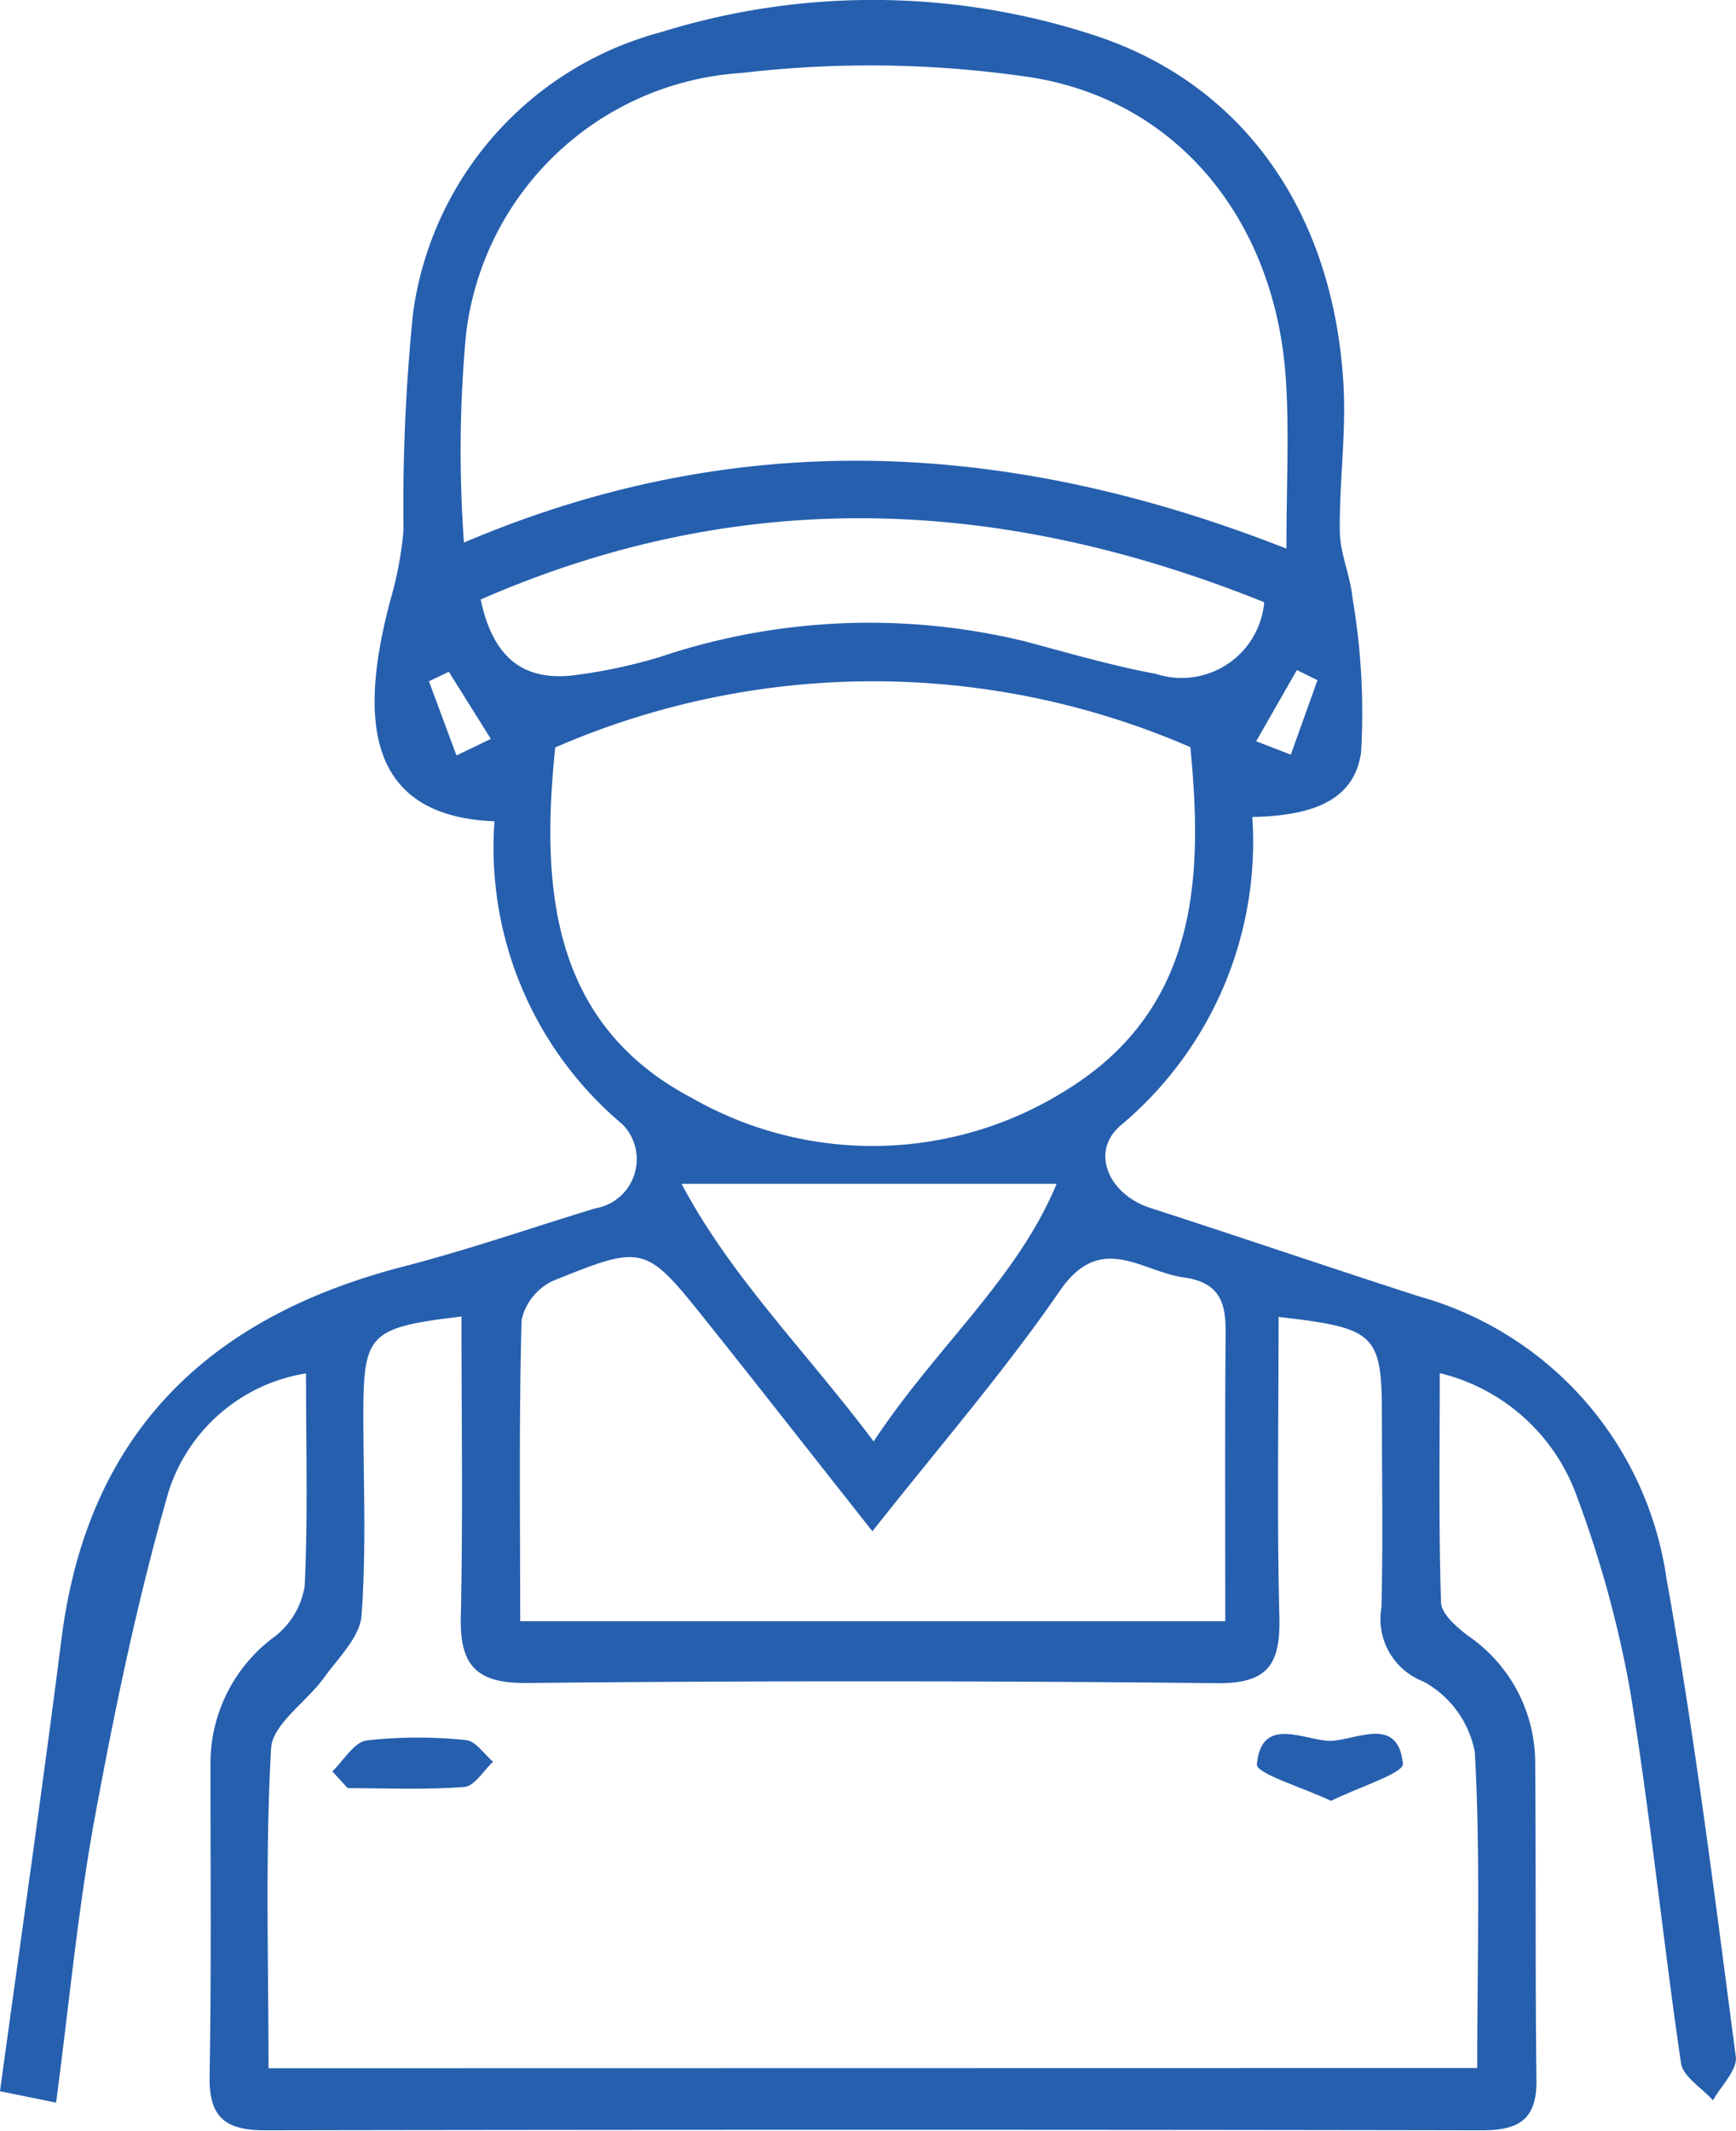 <?xml version="1.0" encoding="UTF-8"?>
<svg xmlns="http://www.w3.org/2000/svg" width="47.543" height="58.336" viewBox="0 0 47.543 58.336">
  <g id="Group_49" data-name="Group 49" transform="translate(-1121.054 -327.312)">
    <path id="Path_171" data-name="Path 171" d="M1122.59,384.88l-1.536-.312c.574-4.2,1.164-8.3,1.686-12.4.715-5.625,4.026-8.8,9.362-10.179,1.769-.457,3.5-1.059,5.25-1.592a1.364,1.364,0,0,0,.745-2.306,9.882,9.882,0,0,1-3.5-8.293c-3.787-.144-3.589-3.248-2.859-6.033a9.861,9.861,0,0,0,.367-1.94,52.126,52.126,0,0,1,.262-5.95,9.25,9.25,0,0,1,6.793-7.683,19.506,19.506,0,0,1,11.787.061c4.122,1.314,6.624,4.834,6.9,9.586.078,1.337-.118,2.688-.1,4.03.008.6.288,1.2.345,1.8a18.674,18.674,0,0,1,.237,4.244c-.205,1.451-1.574,1.733-2.979,1.768a10.115,10.115,0,0,1-3.6,8.44c-.857.723-.332,1.9.816,2.266,2.456.793,4.9,1.629,7.354,2.42a9.4,9.4,0,0,1,6.771,7.71c.782,4.341,1.324,8.725,1.9,13.1.049.365-.4.8-.625,1.2-.3-.338-.819-.644-.875-1.018-.5-3.408-.843-6.842-1.4-10.239a30.647,30.647,0,0,0-1.448-5.267,5.314,5.314,0,0,0-3.759-3.386c0,2.157-.032,4.218.035,6.277.01.317.431.679.741.915a4.212,4.212,0,0,1,1.837,3.427c.024,2.911,0,5.824.035,8.736.015,1.082-.49,1.378-1.489,1.376q-16.664-.029-33.328,0c-1.117,0-1.542-.373-1.521-1.5.051-2.857.023-5.716.024-8.574a4.3,4.3,0,0,1,1.78-3.459,2.193,2.193,0,0,0,.8-1.366c.091-1.88.037-3.769.037-5.825a4.736,4.736,0,0,0-3.765,3.241c-.845,2.929-1.468,5.931-2.022,8.931C1123.182,379.628,1122.946,382.2,1122.59,384.88Zm38.92-.948c0-2.965.092-5.816-.066-8.653a2.789,2.789,0,0,0-1.411-1.93,1.831,1.831,0,0,1-1.145-2.03c.042-1.724.013-3.451.012-5.176,0-2.312-.147-2.466-2.83-2.775,0,2.749-.046,5.479.021,8.206.031,1.266-.275,1.836-1.7,1.822q-9.463-.1-18.927-.005c-1.347.011-1.818-.472-1.79-1.79.06-2.742.018-5.486.018-8.243-2.524.3-2.685.465-2.687,2.684,0,1.833.085,3.673-.05,5.5-.044.593-.637,1.162-1.029,1.706-.478.664-1.41,1.266-1.448,1.935-.163,2.882-.07,5.779-.07,8.755Zm-27.75-41.765c7.478-3.186,14.9-2.832,22.525.166,0-1.748.078-3.194-.015-4.628-.28-4.33-2.958-7.675-7.051-8.286a30,30,0,0,0-7.845-.11,8.113,8.113,0,0,0-7.563,7.213A34.788,34.788,0,0,0,1133.76,342.168Zm2.5,5.608c-.387,3.758-.154,7.546,3.736,9.595a9.971,9.971,0,0,0,10.318-.248c3.6-2.257,3.676-5.89,3.34-9.354A21.83,21.83,0,0,0,1136.263,347.775ZM1135.3,371.7h19.31c0-2.577-.01-5.04.006-7.5.006-.886.1-1.742-1.142-1.913-1.165-.16-2.273-1.262-3.393.364-1.543,2.24-3.337,4.305-5.134,6.586-1.6-2.021-3.047-3.877-4.518-5.718-1.7-2.129-1.722-2.151-4.225-1.141a1.558,1.558,0,0,0-.865,1.073C1135.264,366.134,1135.3,368.82,1135.3,371.7Zm20.377-27.9c-7.219-2.9-14.3-3.2-21.459-.074.332,1.575,1.154,2.245,2.556,2.074a14.442,14.442,0,0,0,2.351-.5,18.036,18.036,0,0,1,10-.428c1.19.318,2.378.665,3.587.891A2.271,2.271,0,0,0,1155.676,343.8Zm-5.686,15.925h-10.271c1.359,2.563,3.414,4.589,5.26,7.053C1146.672,364.207,1148.91,362.335,1149.99,359.727Zm7.144-13.79-.564-.277-1.115,1.949.949.367Zm-23.789-.23-.545.26.754,2.031.941-.453Z" fill="#265fae"></path>
    <path id="Path_172" data-name="Path 172" d="M1132.637,388.778c.311-.3.594-.8.939-.847a12.686,12.686,0,0,1,2.72-.01c.262.022.5.387.743.594-.261.24-.509.667-.787.689-1.059.082-2.128.033-3.194.033Z" transform="translate(-2.481 -12.967)" fill="#265fae"></path>
    <path id="Path_173" data-name="Path 173" d="M1166.888,389.557c-.8-.378-2.053-.747-2.031-1,.126-1.359,1.315-.646,2-.644s1.864-.722,2,.626C1168.884,388.8,1167.652,389.178,1166.888,389.557Z" transform="translate(-9.382 -12.939)" fill="#265fae"></path>
  </g>
</svg>
